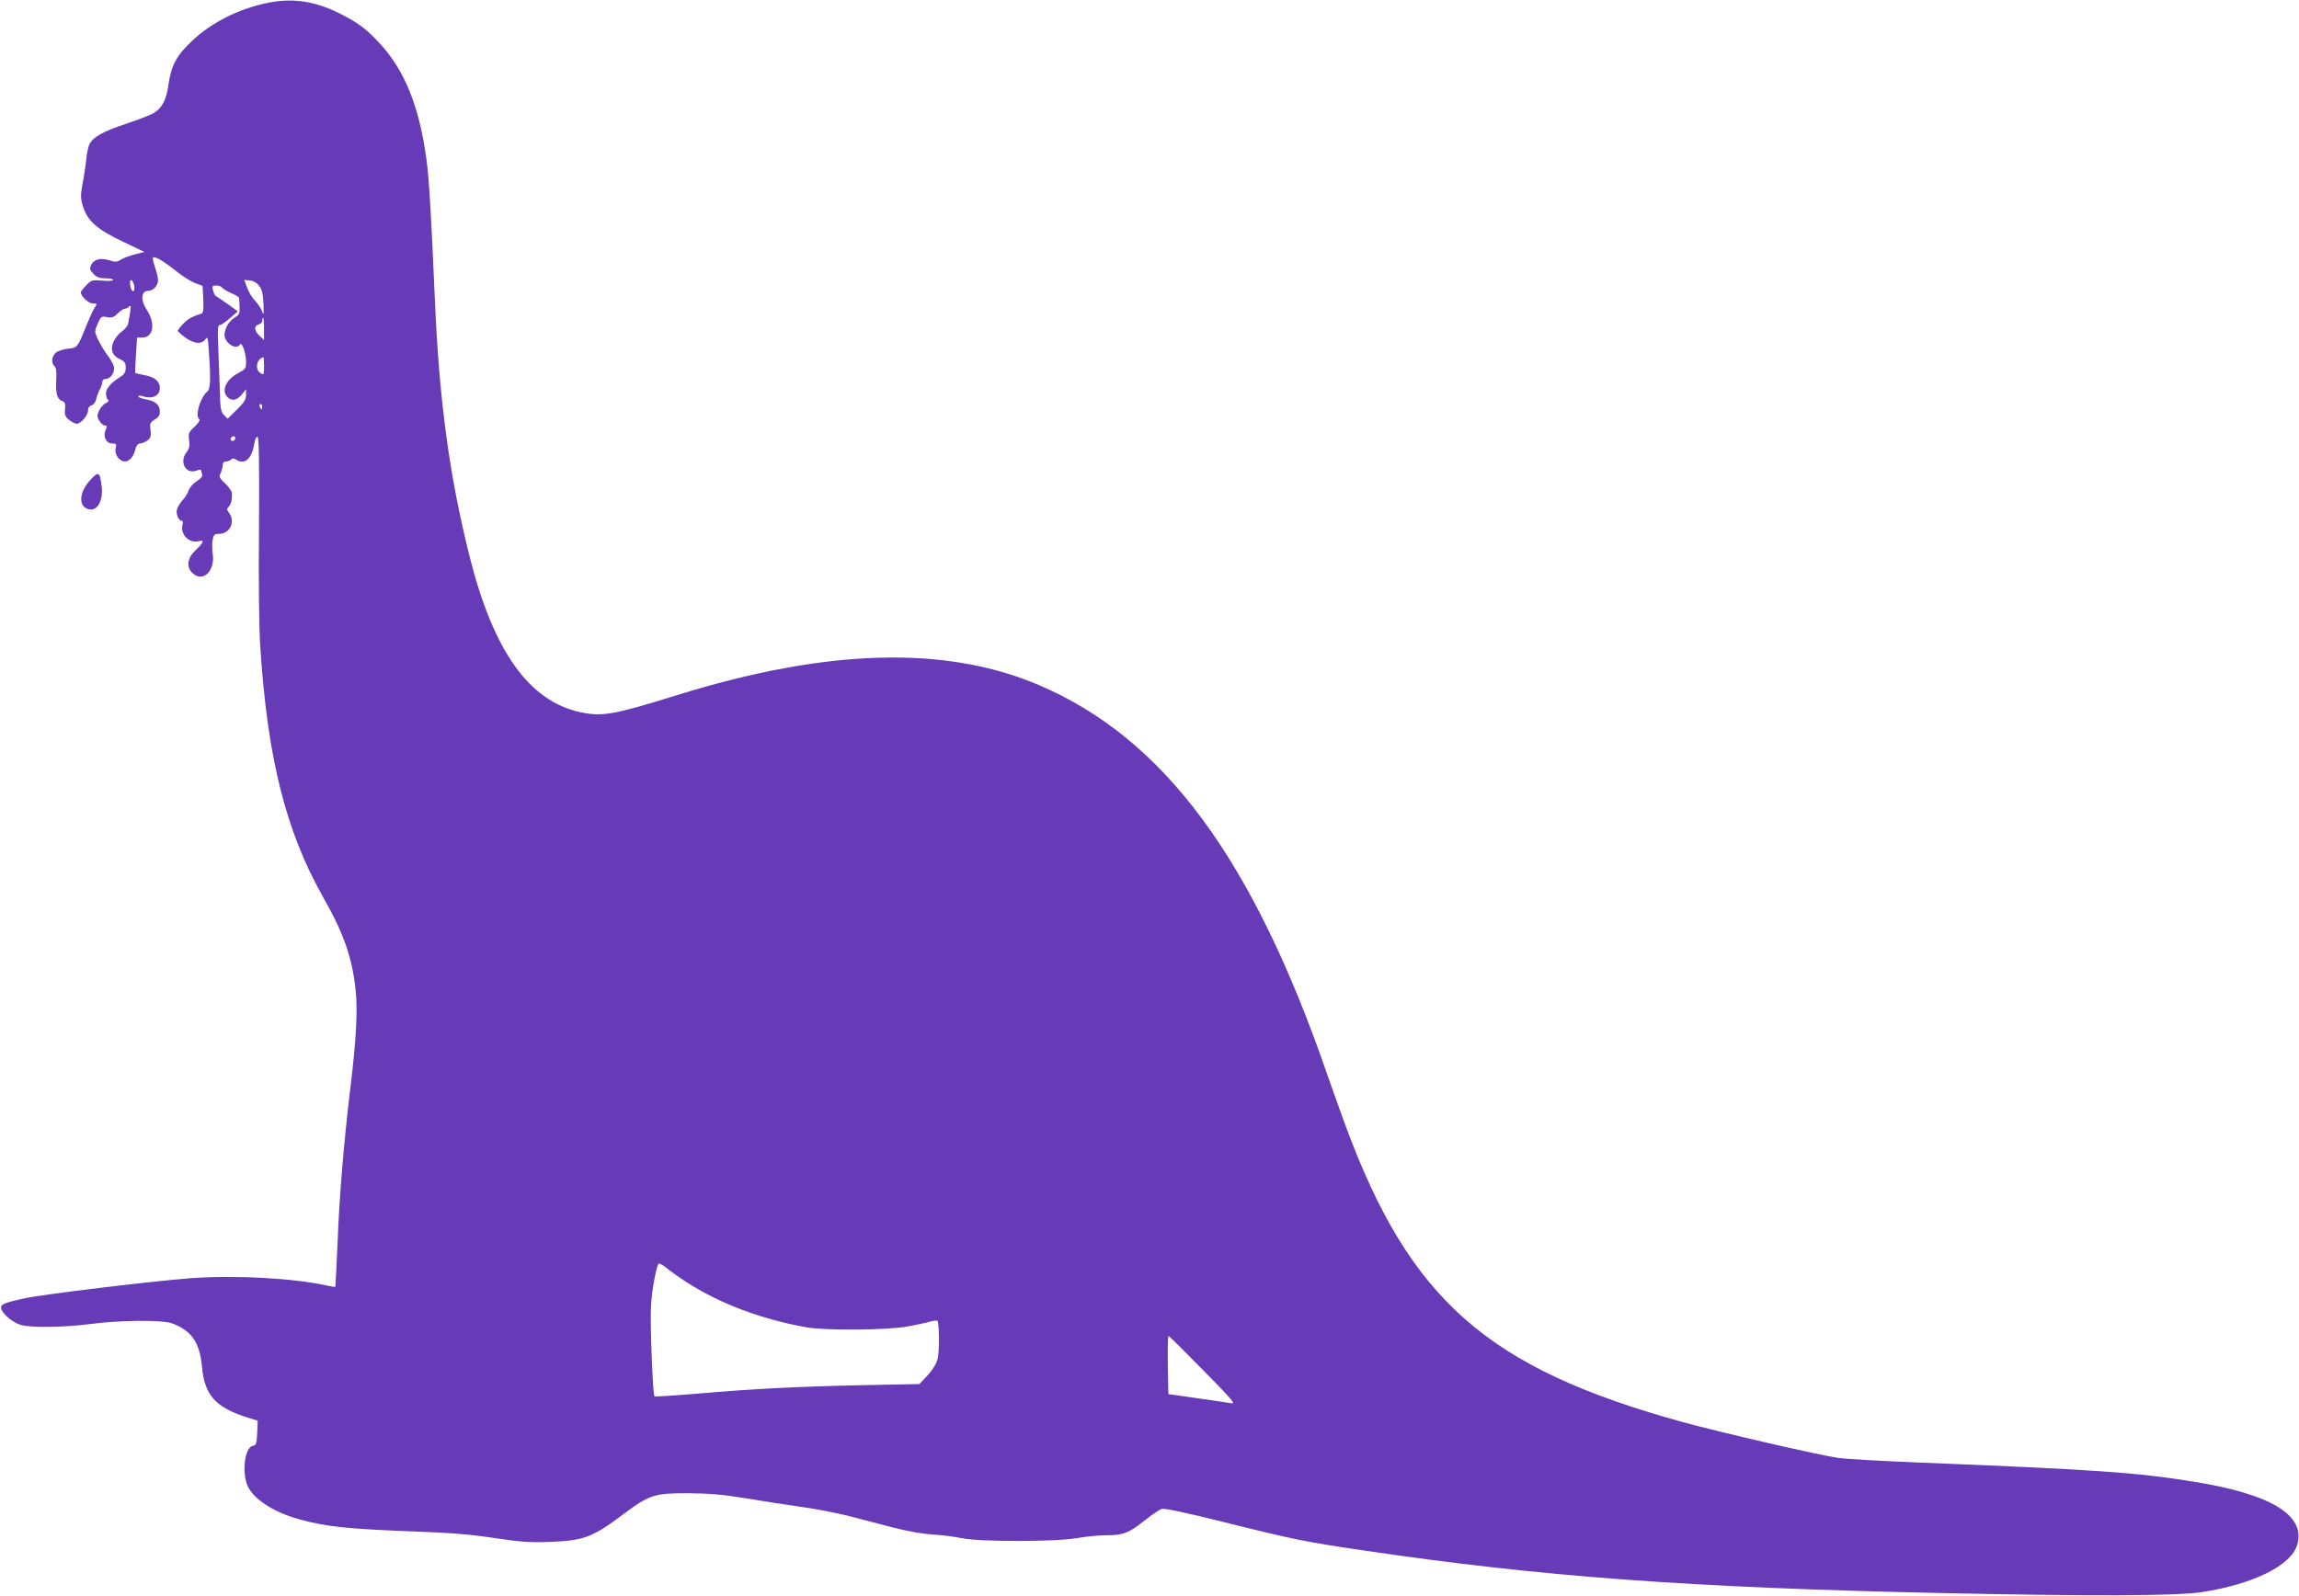 <?xml version="1.0" standalone="no"?>
<!DOCTYPE svg PUBLIC "-//W3C//DTD SVG 20010904//EN"
 "http://www.w3.org/TR/2001/REC-SVG-20010904/DTD/svg10.dtd">
<svg version="1.0" xmlns="http://www.w3.org/2000/svg"
 width="1280pt" height="889pt" viewBox="0 0 1280 889"
 preserveAspectRatio="xMidYMid meet">
<g transform="translate(0,889) scale(0.1,-0.1)"
fill="#673ab7" stroke="none">
<path d="M1485 8873 c-158 -33 -308 -109 -415 -210 -85 -79 -117 -138 -131
-239 -12 -88 -35 -134 -82 -163 -18 -11 -88 -38 -157 -61 -126 -42 -180 -72
-202 -113 -6 -12 -15 -51 -18 -87 -4 -36 -13 -97 -21 -137 -11 -64 -11 -78 4
-125 25 -79 78 -126 222 -194 l119 -57 -54 -14 c-30 -8 -66 -21 -79 -30 -20
-13 -30 -13 -62 -3 -48 16 -87 6 -101 -25 -10 -22 -8 -29 12 -50 18 -19 34
-25 67 -25 24 0 43 -4 43 -9 0 -5 -27 -7 -59 -4 -57 5 -62 4 -90 -25 -17 -17
-31 -35 -31 -40 0 -22 43 -62 67 -62 25 0 25 -1 9 -25 -9 -14 -29 -58 -45 -98
-50 -124 -50 -124 -103 -129 -27 -3 -57 -13 -68 -23 -23 -21 -26 -57 -7 -74
10 -8 13 -31 10 -81 -4 -74 6 -105 35 -114 14 -5 17 -14 14 -45 -3 -32 1 -42
23 -60 15 -11 34 -21 42 -21 23 0 63 47 63 73 0 16 7 26 20 30 11 3 22 17 25
33 4 16 13 41 21 56 8 14 14 33 14 42 0 9 8 16 19 16 28 0 52 38 45 69 -4 14
-19 42 -34 61 -33 43 -70 114 -70 134 0 9 8 31 17 51 15 32 20 35 49 29 27 -5
38 -1 59 20 14 14 32 26 38 26 7 0 19 6 26 13 13 12 12 -1 -5 -93 -2 -14 -18
-34 -34 -45 -17 -11 -37 -35 -46 -54 -22 -45 -10 -81 33 -101 27 -12 33 -21
33 -47 0 -25 -7 -37 -27 -50 -54 -33 -83 -66 -83 -94 0 -15 5 -31 11 -35 8 -4
3 -12 -13 -20 -14 -7 -31 -27 -38 -44 -10 -25 -10 -34 4 -55 9 -14 23 -25 31
-25 12 0 12 -5 3 -25 -16 -36 3 -75 37 -75 22 0 25 -3 19 -25 -8 -34 19 -75
51 -75 27 0 49 27 60 73 4 16 14 27 24 27 9 0 27 7 40 16 20 14 23 23 19 59
-5 37 -2 43 23 58 21 12 29 24 29 45 0 37 -25 59 -78 68 -23 4 -42 11 -42 16
0 5 10 6 23 2 55 -19 97 1 97 46 0 36 -29 61 -86 71 -26 5 -49 10 -51 12 -1 2
0 47 4 100 l6 97 27 0 c65 0 78 78 25 158 -33 50 -29 102 9 102 29 0 56 29 56
61 0 13 -8 45 -17 71 -9 26 -14 50 -11 54 9 9 60 -21 128 -75 34 -28 82 -58
105 -67 l43 -16 4 -75 c2 -60 0 -77 -12 -80 -50 -16 -73 -29 -100 -56 -16 -17
-30 -34 -30 -39 0 -4 19 -21 42 -38 48 -35 91 -39 111 -10 13 18 15 11 20 -71
11 -151 9 -205 -9 -220 -40 -33 -70 -138 -44 -154 6 -3 -6 -22 -26 -41 -34
-31 -36 -37 -31 -76 4 -32 1 -47 -14 -66 -43 -55 -5 -125 55 -103 14 6 26 7
26 2 0 -5 3 -16 6 -24 3 -9 -7 -22 -30 -36 -19 -12 -39 -35 -45 -51 -5 -16
-21 -42 -35 -56 -13 -15 -27 -38 -31 -51 -6 -26 9 -63 26 -63 7 0 9 -10 5 -24
-13 -53 37 -103 90 -90 34 9 30 -5 -16 -49 -47 -44 -54 -93 -20 -127 58 -58
130 10 114 108 -3 23 -4 56 0 75 5 29 10 34 36 34 60 0 92 68 55 117 -13 17
-13 22 -1 35 14 16 19 39 17 75 0 10 -17 34 -37 53 -33 31 -36 37 -25 59 6 14
11 34 11 44 0 13 7 20 18 20 10 0 23 5 29 11 8 8 16 7 30 -2 47 -29 86 8 99
92 4 23 11 38 18 36 8 -3 10 -140 8 -498 -3 -298 0 -563 7 -669 40 -624 143
-1031 352 -1400 113 -199 160 -333 179 -514 12 -112 4 -274 -30 -551 -35 -292
-60 -587 -70 -844 -6 -140 -12 -256 -13 -257 -1 -2 -21 1 -44 6 -185 42 -521
60 -768 41 -217 -17 -815 -89 -915 -111 -121 -26 -140 -35 -133 -59 8 -30 67
-78 110 -90 56 -16 242 -13 383 5 162 22 401 24 455 5 111 -39 158 -108 170
-246 14 -155 76 -224 255 -280 l55 -17 -3 -68 c-3 -61 -6 -69 -24 -72 -45 -7
-63 -148 -29 -224 33 -73 144 -145 283 -184 154 -43 272 -55 668 -70 175 -6
295 -16 420 -35 146 -22 198 -26 310 -22 191 7 239 25 413 156 143 107 173
116 362 115 112 -1 190 -7 310 -27 88 -15 227 -36 309 -48 82 -11 201 -34 265
-50 64 -17 176 -46 250 -65 80 -21 170 -37 225 -40 50 -3 122 -12 160 -20 99
-21 518 -21 641 0 50 9 124 16 166 16 93 0 124 12 214 84 39 31 81 59 94 63
16 4 143 -23 350 -75 380 -95 454 -110 776 -157 980 -145 1811 -207 3220 -237
827 -18 1299 -16 1443 5 288 45 498 148 532 264 49 164 -146 283 -580 352
-316 51 -551 67 -1527 106 -205 8 -405 20 -445 25 -101 14 -657 142 -868 200
-1090 300 -1520 679 -1880 1655 -32 88 -77 214 -100 280 -415 1204 -909 1872
-1604 2169 -521 223 -1183 204 -2019 -56 -348 -108 -413 -120 -533 -95 -288
61 -486 339 -619 866 -113 450 -170 872 -194 1436 -21 481 -32 671 -47 780
-40 294 -122 497 -264 648 -73 78 -117 111 -219 162 -139 70 -266 88 -406 58z
m-739 -1568 c6 -24 0 -44 -10 -34 -11 11 -17 59 -7 59 6 0 13 -11 17 -25z
m698 -8 c15 -21 21 -45 23 -100 2 -56 1 -66 -7 -43 -5 16 -23 43 -39 60 -17
17 -37 50 -45 74 l-16 43 32 -3 c20 -2 38 -13 52 -31z m-208 -8 c3 -6 26 -20
50 -31 24 -10 44 -22 45 -26 1 -4 2 -26 3 -50 2 -37 -2 -45 -25 -59 -33 -19
-59 -63 -59 -97 0 -46 65 -88 86 -55 11 18 34 -48 34 -95 0 -39 -3 -42 -46
-65 -68 -37 -94 -100 -55 -135 24 -22 53 -14 81 21 l20 26 0 -32 c0 -26 -11
-43 -51 -82 l-52 -51 -20 21 c-17 17 -21 35 -23 138 -2 65 -6 173 -9 241 -4
100 -3 122 9 122 7 0 33 17 56 38 l44 38 -58 42 c-32 22 -61 42 -65 44 -4 2
-11 15 -15 31 -6 24 -4 27 18 27 14 0 28 -5 32 -11z m234 -231 l0 -61 -25 23
c-30 28 -32 56 -5 63 11 3 20 12 20 21 0 9 2 16 5 16 3 0 5 -28 5 -62z m0
-208 c0 -48 -1 -50 -20 -38 -33 21 -21 83 18 88 1 0 2 -23 2 -50z m-10 -225
c0 -8 -2 -15 -4 -15 -2 0 -6 7 -10 15 -3 8 -1 15 4 15 6 0 10 -7 10 -15z
m-150 -173 c0 -13 -12 -22 -22 -16 -10 6 -1 24 13 24 5 0 9 -4 9 -8z m2515
-4704 c185 -119 414 -205 665 -250 111 -19 451 -16 565 5 50 9 105 21 124 27
19 5 37 7 40 5 11 -12 12 -173 1 -214 -7 -27 -28 -61 -56 -91 l-45 -48 -307
-6 c-374 -8 -613 -20 -925 -47 -132 -11 -241 -18 -243 -16 -10 10 -26 427 -19
512 5 84 28 205 41 227 3 5 24 -6 47 -25 23 -19 74 -55 112 -79z m2874 -489
c172 -175 184 -190 151 -183 -19 3 -105 16 -190 28 l-155 22 -3 162 c-1 89 0
162 4 162 3 0 90 -86 193 -191z"/>
<path d="M502 6216 c-61 -66 -67 -144 -12 -161 50 -16 86 44 76 127 -10 82
-17 85 -64 34z"/>
</g>
</svg>
